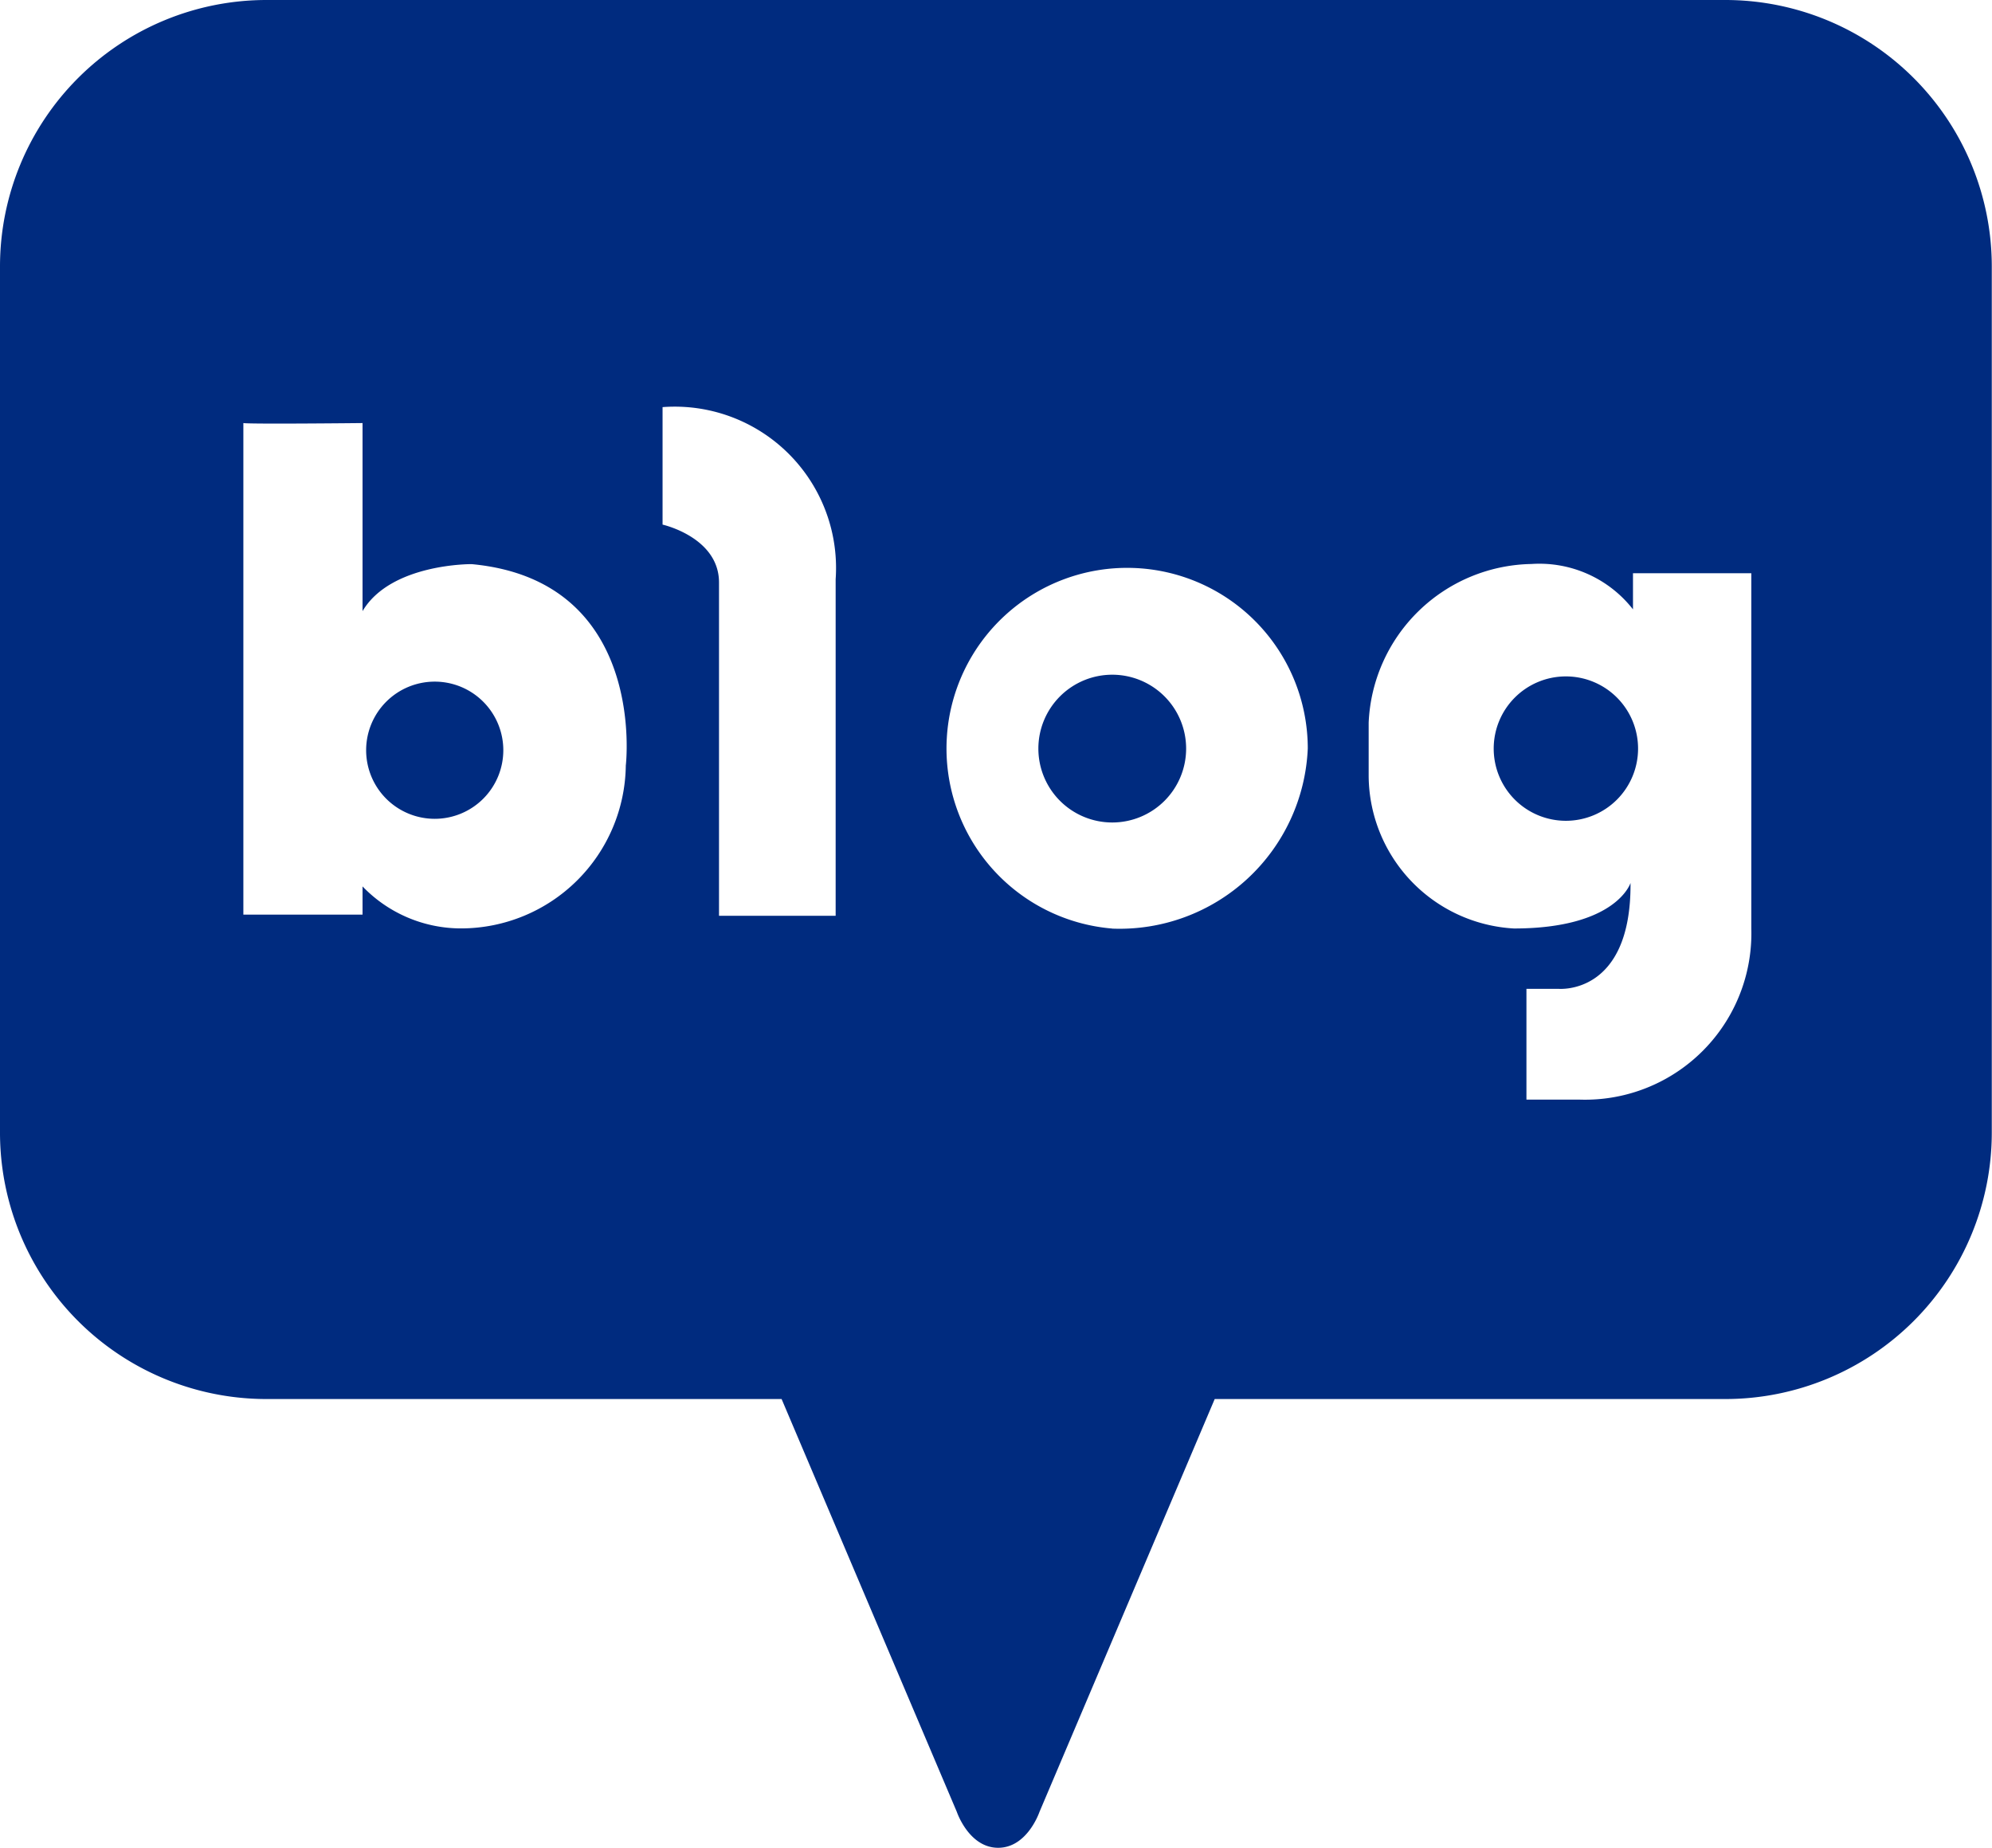 <svg id="그룹_33" data-name="그룹 33" xmlns="http://www.w3.org/2000/svg" width="28.231" height="26.185" viewBox="0 0 28.231 26.185">
  <path id="패스_32" data-name="패스 32" d="M529.885,223.2a.972.972,0,1,0,.972.972A.972.972,0,0,0,529.885,223.2Z" transform="translate(-523.724 -213.541)" fill="#002b7f"/>
  <path id="패스_33" data-name="패스 33" d="M577.733,222.694a1.047,1.047,0,1,0,1.047,1.047A1.047,1.047,0,0,0,577.733,222.694Z" transform="translate(-561.97 -213.133)" fill="#002b7f"/>
  <path id="패스_34" data-name="패스 34" d="M527.348,174.752H506.671a3.777,3.777,0,0,0-3.777,3.777V190.8a3.776,3.776,0,0,0,3.777,3.777h7.3l2.484,5.852s.171.507.585.507h0c.414,0,.585-.507.585-.507l2.484-5.852h7.236a3.777,3.777,0,0,0,3.777-3.777V178.529A3.777,3.777,0,0,0,527.348,174.752ZM511.763,185.6a2.338,2.338,0,0,1-2.331,2.308,1.938,1.938,0,0,1-1.4-.595v.4h-1.689v-6.966c-.007,0-.008,0,0,0v0c.1.017,1.689,0,1.689,0v2.665c.4-.677,1.546-.666,1.546-.666C512.076,182.979,511.763,185.6,511.763,185.6Zm2.974-2.641v4.77h-1.653v-4.722c0-.642-.8-.821-.8-.821v-1.665A2.286,2.286,0,0,1,514.737,182.96Zm3.919,4.951a2.56,2.56,0,1,1,2.772-2.552A2.669,2.669,0,0,1,518.657,187.911Zm9.058,0a2.358,2.358,0,0,1-2.438,2.424h-.749v-1.57h.452s1.035.1,1.023-1.5c0,0-.2.645-1.653.645a2.18,2.18,0,0,1-2.058-2.156v-.761a2.351,2.351,0,0,1,2.307-2.248,1.683,1.683,0,0,1,1.439.643v-.512h1.677Z" transform="translate(-502.894 -174.752)" fill="#002b7f"/>
  <path id="패스_35" data-name="패스 35" d="M610.069,222.814a1.023,1.023,0,1,0,1.023,1.023A1.023,1.023,0,0,0,610.069,222.814Z" transform="translate(-587.877 -213.229)" fill="#002b7f"/>
</svg>
